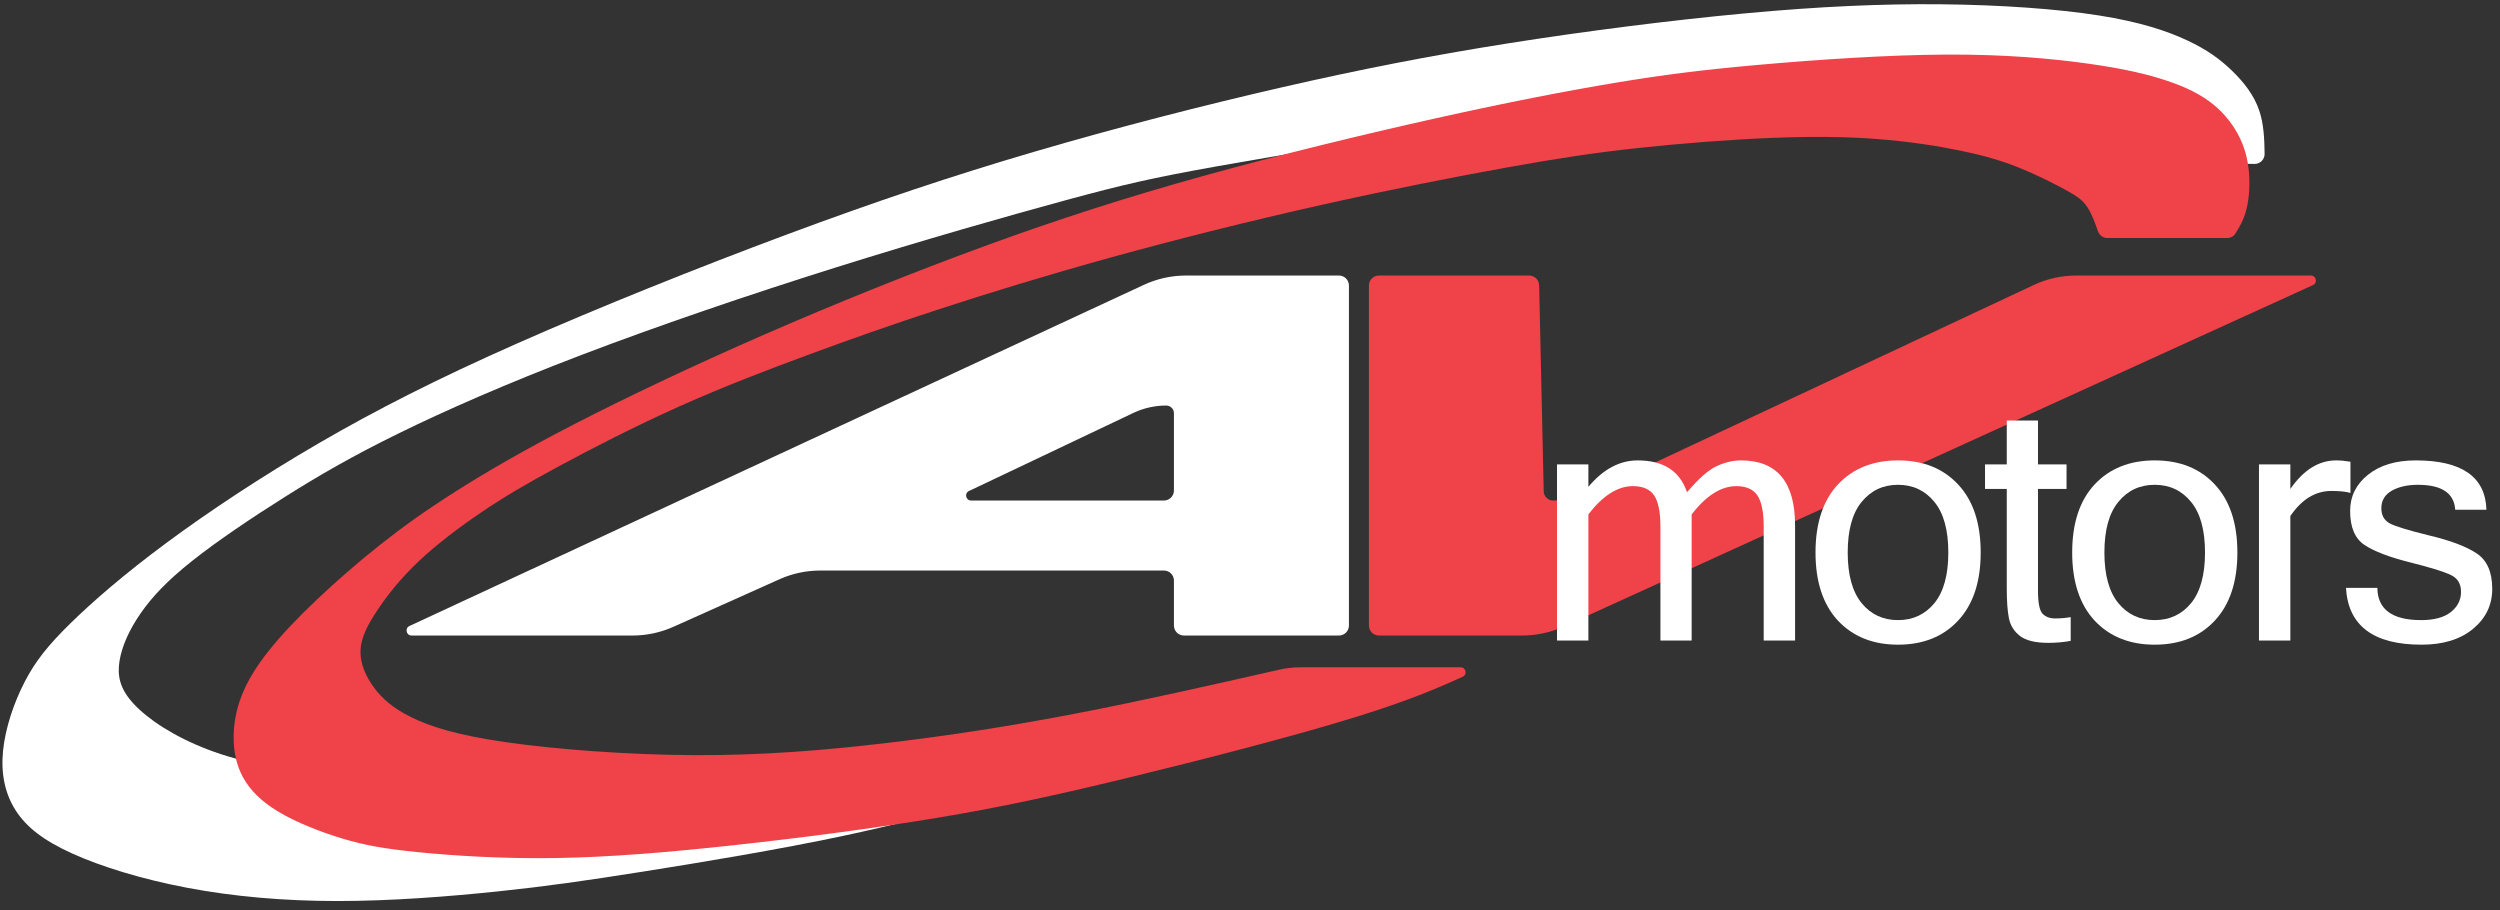 <svg width="250" height="91" viewBox="0 0 250 91" fill="none" xmlns="http://www.w3.org/2000/svg">
    <rect x="0" y="0" width="250" height="91" fill="#333333" stroke="none"/>
    <path
        d="M225.447 16.393C226.006 16.402 226.465 15.951 226.46 15.393C226.446 13.876 226.367 12.393 225.937 11.094C225.411 9.506 224.359 8.193 223.187 7.061C222.014 5.929 220.722 4.977 218.733 4.045C216.744 3.113 214.059 2.201 209.891 1.545C205.722 0.889 200.071 0.488 194.125 0.428C188.178 0.368 181.936 0.648 174.526 1.335C167.117 2.021 158.54 3.113 150.75 4.345C142.959 5.578 135.956 6.951 128.12 8.749C120.285 10.548 111.618 12.772 103.437 15.172C95.256 17.572 87.561 20.146 78.704 23.443C69.846 26.739 59.827 30.757 51.761 34.324C43.695 37.891 37.583 41.007 31.877 44.324C26.171 47.64 20.87 51.157 16.642 54.288C12.414 57.419 9.258 60.165 7.038 62.339C4.819 64.513 3.536 66.117 2.464 68.191C1.392 70.265 0.53 72.81 0.305 75.079C0.079 77.349 0.49 79.342 1.552 81.016C2.614 82.689 4.328 84.042 7.219 85.349C10.109 86.657 14.177 87.919 18.731 88.781C23.285 89.643 28.325 90.103 33.751 90.103C39.176 90.103 44.987 89.643 49.817 89.137C54.647 88.631 58.494 88.08 64.29 87.163C70.087 86.246 77.832 84.963 84.3 83.591C89.327 82.524 93.582 81.403 97.665 80.269C98.225 80.114 98.111 79.292 97.531 79.292C90.119 79.292 82.708 79.292 75.297 79.292C72.231 79.373 69.165 79.453 62.041 79.232C54.917 79.012 43.735 78.491 36.05 77.799C28.365 77.108 24.177 76.246 20.79 74.954C17.403 73.661 14.818 71.938 13.396 70.415C11.973 68.892 11.712 67.569 11.953 66.087C12.193 64.604 12.935 62.96 14.067 61.327C15.199 59.694 16.722 58.071 19.207 56.097C21.692 54.123 25.139 51.798 28.515 49.674C31.892 47.55 35.198 45.626 39.878 43.332C44.557 41.037 50.608 38.372 58.143 35.496C65.678 32.621 74.696 29.535 83.503 26.769C92.31 24.004 100.907 21.559 106.628 20.006C112.35 18.453 115.195 17.792 121.698 16.63C128.201 15.467 138.36 13.804 147.358 12.592C156.356 11.379 164.191 10.618 170.473 9.977C176.756 9.335 181.485 8.814 187.076 9.135C192.667 9.455 199.12 10.618 202.947 11.61C206.775 12.602 207.977 13.423 208.939 14.155C209.778 14.793 210.433 15.362 211.066 15.922C211.245 16.081 211.475 16.171 211.715 16.175L225.447 16.393Z"
        fill="white" />
    <path
        d="M146.27 67.672C146.754 67.449 146.592 66.728 146.059 66.728H130.103C129.358 66.728 128.615 66.811 127.888 66.976C121.02 68.536 114.174 70.08 107.77 71.317C101.027 72.619 94.775 73.581 88.553 74.313C82.331 75.044 76.138 75.545 69.425 75.515C62.712 75.485 55.478 74.924 50.548 74.213C45.619 73.501 42.993 72.639 41.14 71.728C39.286 70.816 38.204 69.854 37.383 68.732C36.561 67.61 36 66.327 36.05 65.045C36.1 63.762 36.761 62.48 37.753 60.997C38.745 59.514 40.068 57.831 41.871 56.127C43.675 54.424 45.959 52.7 48.184 51.197C50.408 49.694 52.572 48.412 55.859 46.639C59.145 44.865 63.554 42.6 67.963 40.627C72.371 38.653 76.78 36.969 80.938 35.437C85.096 33.904 89.004 32.521 93.883 30.928C98.763 29.334 104.614 27.531 111.187 25.718C117.76 23.904 125.054 22.08 132.028 20.517C139.002 18.954 145.655 17.652 150.785 16.73C155.915 15.808 159.522 15.267 163.77 14.806C168.019 14.345 172.908 13.964 177.056 13.794C181.204 13.624 184.611 13.664 187.737 13.904C190.863 14.144 193.709 14.585 196.003 15.056C198.298 15.527 200.041 16.028 201.785 16.72C203.528 17.411 205.272 18.293 206.454 18.934C207.636 19.575 208.257 19.976 208.758 20.747C209.159 21.365 209.483 22.219 209.791 23.12C209.93 23.527 210.311 23.803 210.742 23.803H222.708C223.044 23.803 223.36 23.635 223.541 23.352C223.938 22.731 224.31 22.075 224.559 21.238C224.87 20.196 224.99 18.874 224.92 17.591C224.85 16.309 224.589 15.066 224.008 13.844C223.427 12.622 222.525 11.419 221.333 10.447C220.14 9.475 218.657 8.734 216.724 8.083C214.79 7.431 212.405 6.87 208.848 6.369C205.291 5.868 200.562 5.427 194.6 5.458C188.639 5.488 181.445 5.989 175.914 6.48C170.383 6.971 166.515 7.451 161.626 8.263C156.736 9.075 150.825 10.217 143.62 11.82C136.416 13.423 127.92 15.487 120.275 17.611C112.63 19.735 105.836 21.92 98.562 24.575C91.288 27.23 83.533 30.356 76.349 33.492C69.164 36.629 62.552 39.775 57.381 42.44C52.211 45.105 48.484 47.289 45.488 49.193C42.492 51.097 40.228 52.72 38.004 54.484C35.779 56.247 33.595 58.151 31.681 59.964C29.767 61.778 28.124 63.501 26.862 65.094C25.599 66.688 24.718 68.15 24.156 69.593C23.595 71.036 23.355 72.459 23.365 73.832C23.375 75.204 23.635 76.527 24.317 77.759C24.998 78.992 26.1 80.134 27.864 81.186C29.627 82.238 32.052 83.2 34.256 83.861C36.461 84.522 38.444 84.883 41.871 85.224C45.298 85.564 50.167 85.885 55.528 85.805C60.889 85.725 66.74 85.244 73.363 84.522C79.986 83.801 87.38 82.839 93.753 81.777C100.125 80.715 105.476 79.553 112.83 77.769C120.185 75.986 129.543 73.581 135.785 71.637C140.709 70.104 143.694 68.858 146.27 67.672Z"
        fill="#F04249" />
    <path
        d="M136.893 28.553C136.893 28 137.341 27.553 137.893 27.553H152.915C153.459 27.553 153.903 27.987 153.915 28.53L154.373 49.138C154.384 49.646 154.8 50.053 155.308 50.053C156.681 50.053 158.037 49.751 159.281 49.168L203.376 28.498C204.704 27.875 206.153 27.553 207.62 27.553H231.09C231.627 27.553 231.786 28.285 231.297 28.508L156.369 62.653C155.067 63.246 153.653 63.553 152.222 63.553H137.893C137.341 63.553 136.893 63.105 136.893 62.553V28.553Z"
        fill="#F04249" />
    <path fill-rule="evenodd" clip-rule="evenodd"
        d="M40.946 62.599C40.46 62.825 40.621 63.553 41.156 63.553H63.254C64.664 63.553 66.058 63.255 67.345 62.678L77.941 57.928C79.228 57.351 80.622 57.053 82.032 57.053H116.393C116.945 57.053 117.393 57.5 117.393 58.053V62.553C117.393 63.105 117.841 63.553 118.393 63.553H133.893C134.445 63.553 134.893 63.105 134.893 62.553V28.553C134.893 28 134.445 27.553 133.893 27.553H118.602C117.147 27.553 115.709 27.87 114.389 28.483L40.946 62.599ZM117.393 49.053C117.393 49.605 116.945 50.053 116.393 50.053H97.111C96.578 50.053 96.415 49.33 96.896 49.101L113.329 41.296C114.359 40.807 115.485 40.553 116.625 40.553C117.049 40.553 117.393 40.897 117.393 41.321V49.053Z"
        fill="white" />
    <path
        d="M179.507 64.053H176.37V52.664C176.37 51.203 176.159 50.163 175.739 49.543C175.318 48.923 174.615 48.613 173.63 48.613C172.114 48.613 170.625 49.554 169.165 51.435V64.053H166.043V52.664C166.043 51.203 165.833 50.163 165.413 49.543C164.992 48.923 164.284 48.613 163.288 48.613C161.771 48.613 160.288 49.554 158.838 51.435V64.053H155.701V46.438H158.838V48.68C160.321 46.92 161.965 46.04 163.769 46.04C166.348 46.04 167.991 47.102 168.7 49.227C169.873 47.844 170.869 46.97 171.688 46.605C172.507 46.228 173.309 46.04 174.095 46.04C177.703 46.04 179.507 48.204 179.507 52.531V64.053Z"
        fill="white" />
    <path
        d="M189.802 46.04C192.314 46.04 194.317 46.842 195.811 48.447C197.317 50.052 198.069 52.321 198.069 55.254C198.069 58.176 197.317 60.445 195.811 62.06C194.317 63.665 192.314 64.468 189.802 64.468C187.3 64.468 185.297 63.665 183.792 62.06C182.298 60.445 181.551 58.176 181.551 55.254C181.551 52.321 182.298 50.052 183.792 48.447C185.297 46.842 187.3 46.04 189.802 46.04ZM189.802 62.011C191.296 62.011 192.508 61.446 193.437 60.317C194.367 59.177 194.832 57.49 194.832 55.254C194.832 53.007 194.367 51.319 193.437 50.19C192.508 49.05 191.296 48.48 189.802 48.48C188.307 48.48 187.096 49.05 186.166 50.19C185.236 51.319 184.771 53.007 184.771 55.254C184.771 57.49 185.236 59.177 186.166 60.317C187.096 61.446 188.307 62.011 189.802 62.011Z"
        fill="white" />
    <path
        d="M207.069 64.086C206.382 64.219 205.635 64.285 204.827 64.285C203.544 64.285 202.603 64.058 202.005 63.605C201.407 63.14 201.037 62.547 200.893 61.828C200.749 61.109 200.677 60.129 200.677 58.89V48.895H198.502V46.438H200.677V42.056H203.798V46.438H206.654V48.895H203.798V59.056C203.798 60.262 203.947 61.031 204.246 61.363C204.556 61.684 204.977 61.845 205.508 61.845C206.05 61.845 206.571 61.8 207.069 61.712V64.086Z"
        fill="white" />
    <path
        d="M215.47 46.04C217.983 46.04 219.986 46.842 221.48 48.447C222.985 50.052 223.738 52.321 223.738 55.254C223.738 58.176 222.985 60.445 221.48 62.06C219.986 63.665 217.983 64.468 215.47 64.468C212.969 64.468 210.966 63.665 209.461 62.06C207.966 60.445 207.219 58.176 207.219 55.254C207.219 52.321 207.966 50.052 209.461 48.447C210.966 46.842 212.969 46.04 215.47 46.04ZM215.47 62.011C216.964 62.011 218.176 61.446 219.106 60.317C220.036 59.177 220.501 57.49 220.501 55.254C220.501 53.007 220.036 51.319 219.106 50.19C218.176 49.05 216.964 48.48 215.47 48.48C213.976 48.48 212.764 49.05 211.835 50.19C210.905 51.319 210.44 53.007 210.44 55.254C210.44 57.49 210.905 59.177 211.835 60.317C212.764 61.446 213.976 62.011 215.47 62.011Z"
        fill="white" />
    <path
        d="M235.045 49.294C234.602 49.161 233.966 49.095 233.136 49.095C231.542 49.095 230.175 49.93 229.035 51.602V64.053H225.897V46.438H229.035V48.895C230.352 46.992 231.879 46.04 233.617 46.04C234.06 46.04 234.536 46.084 235.045 46.173V49.294Z"
        fill="white" />
    <path
        d="M242.152 64.468C237.337 64.468 234.819 62.575 234.598 58.79H237.736C237.758 60.937 239.219 62.011 242.118 62.011C243.413 62.011 244.398 61.745 245.074 61.214C245.76 60.672 246.103 59.996 246.103 59.188C246.103 58.392 245.771 57.833 245.107 57.512C244.443 57.18 243.07 56.754 240.99 56.233C238.92 55.713 237.404 55.132 236.441 54.49C235.489 53.848 235.013 52.719 235.013 51.103C235.013 49.643 235.605 48.436 236.789 47.484C237.985 46.522 239.578 46.04 241.571 46.04C246.186 46.04 248.543 47.684 248.643 50.971H245.522C245.411 49.31 244.166 48.48 241.786 48.48C240.735 48.48 239.861 48.68 239.163 49.078C238.477 49.477 238.134 50.058 238.134 50.821C238.134 51.508 238.4 52.005 238.931 52.315C239.462 52.614 240.79 53.024 242.915 53.544C245.051 54.053 246.634 54.651 247.663 55.337C248.704 56.023 249.224 57.207 249.224 58.89C249.224 60.495 248.582 61.828 247.298 62.891C246.025 63.942 244.31 64.468 242.152 64.468Z"
        fill="white" />
</svg>